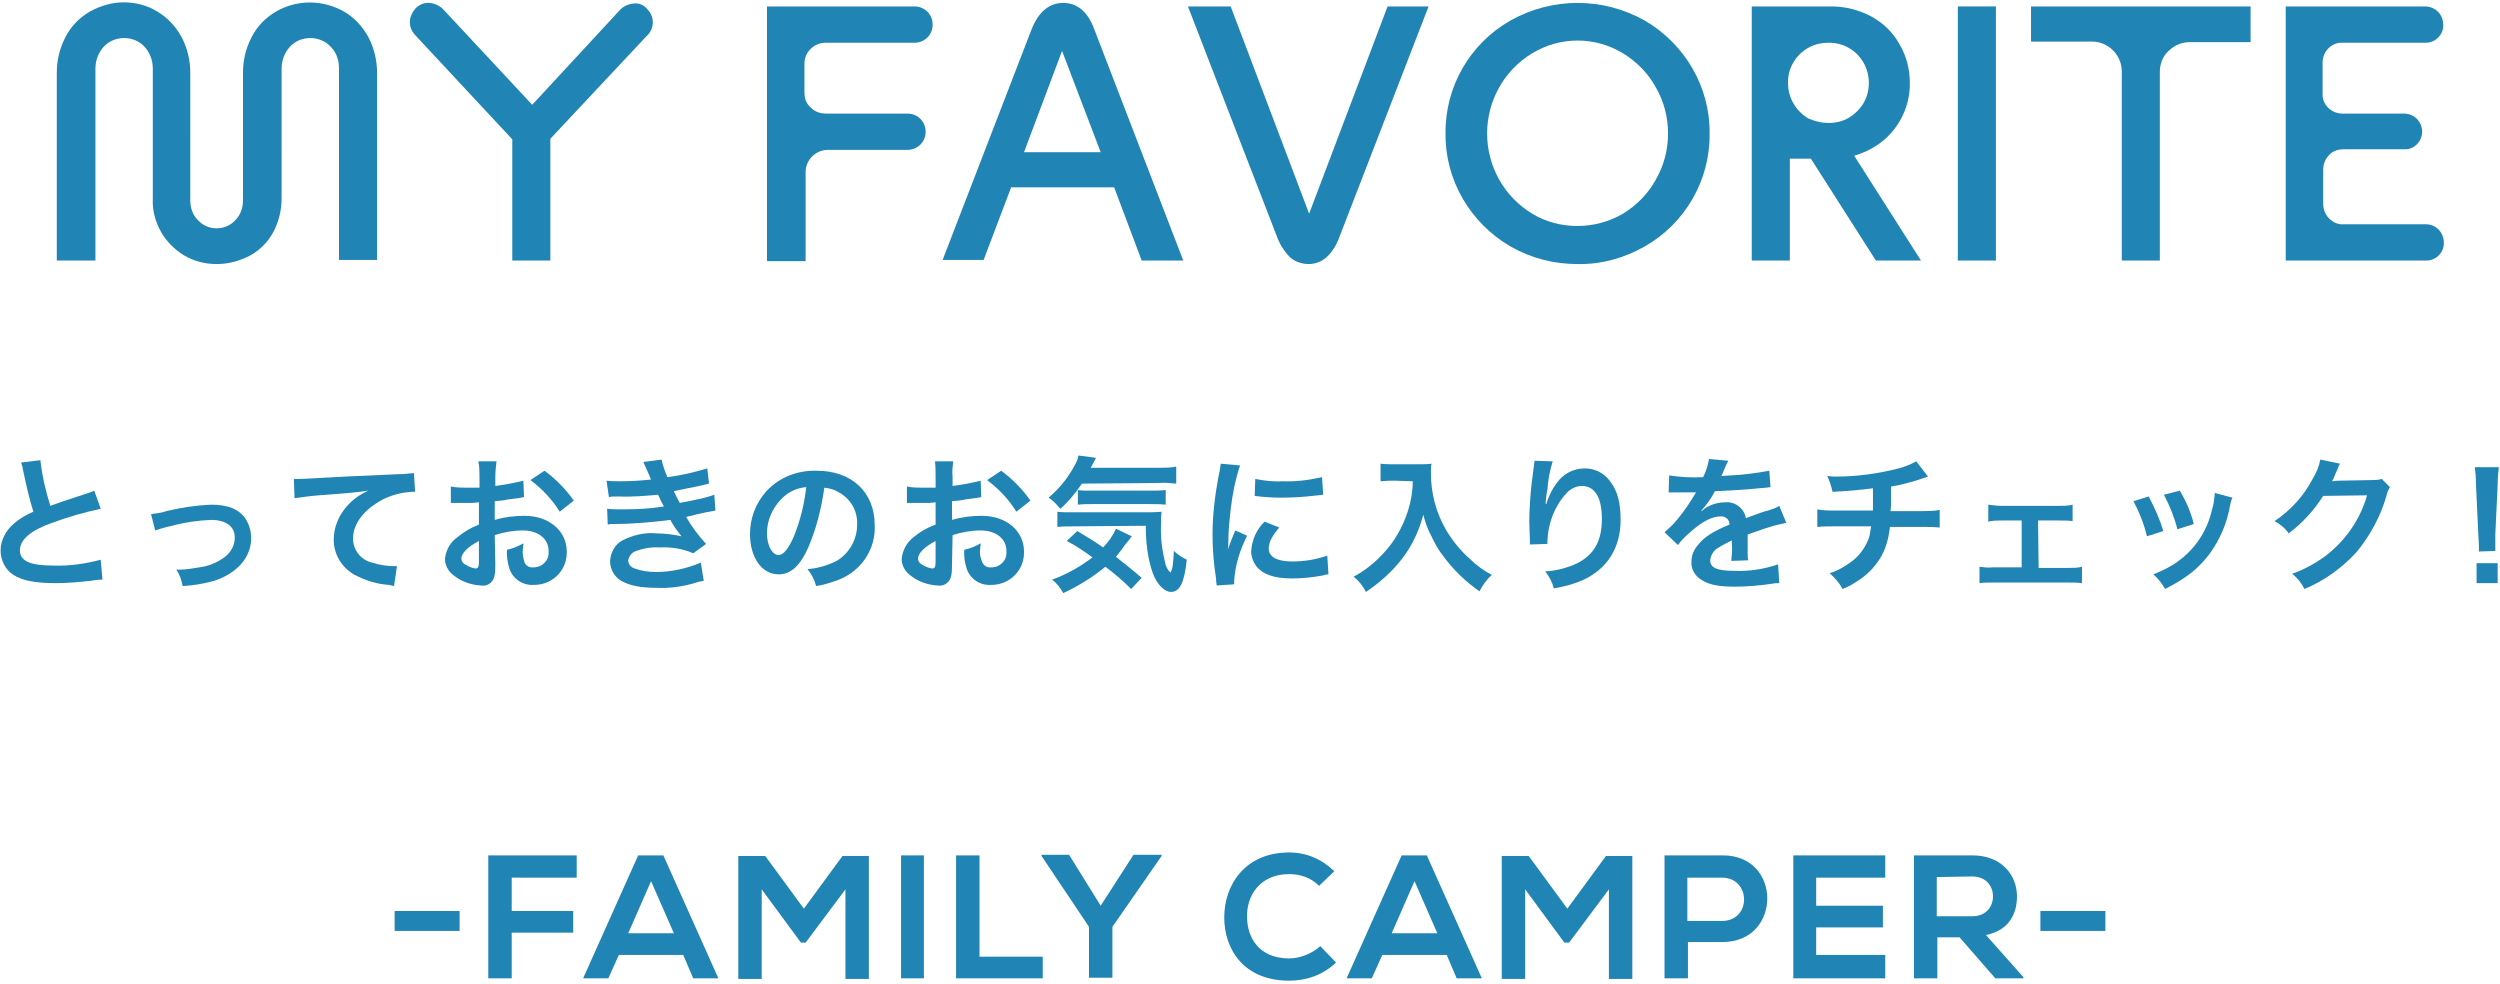 <?xml version="1.0" encoding="utf-8"?>
<!-- Generator: Adobe Illustrator 24.2.1, SVG Export Plug-In . SVG Version: 6.00 Build 0)  -->
<svg version="1.1" id="レイヤー_1" xmlns="http://www.w3.org/2000/svg" xmlns:xlink="http://www.w3.org/1999/xlink" x="0px"
	 y="0px" viewBox="0 0 427 168" style="enable-background:new 0 0 427 168;" xml:space="preserve">
<style type="text/css">
	.st0{fill:#2084B4;}
</style>
<g id="レイヤー_1_1_">
	<g>
		<path class="st0" d="M58.8,2c-3.7-2.1-8.1-2.1-11.7,0c-1.7,1-3.2,2.5-4.1,4.3c-1,1.9-1.5,4-1.5,6.1v21.8c0,1.3-0.4,2.5-1.3,3.4
			c-0.8,0.9-2,1.4-3.2,1.4s-2.4-0.5-3.2-1.4c-0.9-0.9-1.3-2.1-1.3-3.4V12.4c0-2.1-0.5-4.2-1.5-6.1C30,4.5,28.6,3,26.9,2
			c-1.7-1.1-3.8-1.6-5.8-1.6S17.1,1,15.3,2c-1.7,1-3.2,2.5-4.1,4.3c-1,1.9-1.5,4-1.5,6.1v32.1h6.6V11.7c0-1.4,0.5-2.7,1.4-3.7
			c0.9-1,2.2-1.5,3.5-1.5S23.8,7,24.7,8c0.9,1,1.4,2.3,1.4,3.7v22.2c-0.1,2,0.4,3.9,1.4,5.7c0.9,1.6,2.3,3,3.9,4
			c1.7,1,3.6,1.5,5.6,1.5s3.9-0.5,5.8-1.5c1.6-0.9,3-2.3,3.9-4c0.9-1.7,1.4-3.7,1.4-5.7V11.7c0-1.4,0.5-2.7,1.4-3.7s2.2-1.5,3.5-1.5
			S55.6,7,56.5,8c1,1,1.4,2.3,1.4,3.7v32.7h6.5v-32c0-2.1-0.5-4.2-1.5-6.1C61.9,4.5,60.5,3,58.8,2z"/>
		<path class="st0" d="M108.2,0.6c-0.9,0.1-1.8,0.5-2.4,1.2L90.9,17.9L75.8,1.7c-0.6-0.7-1.5-1.1-2.4-1.2c-0.9-0.1-1.8,0.3-2.4,0.9
			c-0.6,0.7-1,1.5-1,2.4c0,0.9,0.4,1.7,1.1,2.4l16.4,17.6v20.7H94V23.7l16.4-17.5c0.7-0.6,1.1-1.5,1.1-2.4c0-0.9-0.4-1.7-1-2.3
			C109.9,0.8,109.1,0.5,108.2,0.6z"/>
		<path class="st0" d="M156.2,1.1H131v43.5h6.6V29.4c0-0.1,0-0.1,0-0.2c0.1-2,1.8-3.6,3.8-3.6H155c0.8,0,1.6-0.3,2.2-0.9
			c0.6-0.6,0.9-1.4,0.9-2.2s-0.3-1.6-0.9-2.2c-0.6-0.6-1.4-0.9-2.2-0.9h-13.9c-1,0-1.9-0.3-2.6-1c-0.8-0.7-1.1-1.6-1.1-2.6v-4.9
			c0-0.9,0.3-1.8,1-2.5s1.6-1.1,2.6-1.1h15.2c0.8,0,1.6-0.3,2.2-0.9c0.6-0.6,0.9-1.4,0.9-2.2S159,2.6,158.4,2
			C157.8,1.4,157,1.1,156.2,1.1z"/>
		<path class="st0" d="M181.6,0.5c-2.4,0-4.2,1.5-5.4,4.5L161,44.4h7l4.7-12.4h17.6l4.7,12.5h7.1L186.9,5C185.8,2,184,0.5,181.6,0.5
			z M174.9,26l6.5-17.3L188,26H174.9z"/>
		<path class="st0" d="M223.6,36.5L210.2,1.1h-7.3l15.2,39.3c0.5,1.4,1.3,2.6,2.3,3.6c0.8,0.7,2,1.1,3.1,1.1c1.1,0,2.2-0.4,3-1.1
			c1.1-1,1.8-2.2,2.3-3.6L244,1.1h-7L223.6,36.5z"/>
		<path class="st0" d="M280.9,3.5c-7.1-4-15.8-4-22.9,0c-6.9,3.9-11.2,11.3-11.1,19.3c-0.1,7.9,4.2,15.3,11.1,19.3
			c3.5,2,7.4,3,11.4,3c4,0.1,8-1,11.5-3c6.9-3.9,11.2-11.3,11.1-19.3C292.1,14.9,287.8,7.5,280.9,3.5z M282.8,30.7
			c-1.3,2.4-3.3,4.4-5.6,5.8c-2.4,1.4-5.1,2.1-7.8,2.1s-5.4-0.7-7.7-2.1c-4.8-2.9-7.7-8.1-7.7-13.7c0-5.6,2.9-10.8,7.7-13.7
			c4.8-2.9,10.7-2.9,15.5,0c2.3,1.4,4.3,3.4,5.6,5.8c1.4,2.4,2.1,5.1,2.1,7.9C284.9,25.6,284.2,28.3,282.8,30.7z"/>
		<path class="st0" d="M319.6,25.4c4.1-2.2,6.7-6.6,6.6-11.3c0-2.3-0.6-4.6-1.8-6.6c-1.1-2-2.8-3.6-4.8-4.7
			c-2.1-1.1-4.4-1.7-6.8-1.7h-13.5h-0.1v43.4h6.5V27.1h3.6l11.1,17.4h7.7l-11.4-17.9C317.7,26.3,318.7,25.9,319.6,25.4z M305.4,14.2
			c-0.1-2.5,1.3-4.8,3.4-6c1-0.6,2.3-0.9,3.5-0.9h0.1c1.2,0,2.4,0.3,3.4,0.9c1.1,0.6,1.9,1.5,2.5,2.5c1.2,2.2,1.2,4.8,0,6.9
			c-0.6,1-1.5,1.9-2.5,2.5c-1,0.6-2.2,0.9-3.4,0.9c-1.3,0-2.5-0.3-3.6-0.8C306.7,18.9,305.4,16.7,305.4,14.2z"/>
		<polygon class="st0" points="334.4,38.1 334.4,44.5 340.9,44.5 340.9,1.1 334.4,1.1 		"/>
		<path class="st0" d="M346.9,7.1h10.4c1.3,0,2.6,0.5,3.6,1.5s1.5,2.3,1.5,3.6v32.3h6.5V12.3c0-1.4,0.5-2.7,1.5-3.6
			c1-1,2.3-1.5,3.6-1.5h10.4V1.1h-37.5V7.1z"/>
		<path class="st0" d="M416.5,39.2c-0.6-0.6-1.4-0.9-2.2-0.9h-14c-0.9,0.1-1.8-0.3-2.5-1c-0.7-0.7-1-1.6-1-2.6v-5.6
			c0-1,0.3-1.9,1-2.6c0.6-0.7,1.5-1,2.5-1h10.4h0.1c1.6,0,2.9-1.4,2.9-3c0-0.8-0.3-1.6-0.9-2.2c-0.6-0.6-1.4-0.9-2.2-0.9h-10.5
			c0,0-0.1,0-0.2,0c-1.8-0.1-3.3-1.6-3.2-3.4v-5.3c0,0,0-0.1,0-0.2c0.1-1.8,1.6-3.3,3.4-3.2h14.1c0.1,0,0.2,0,0.3,0
			c1.6-0.1,2.9-1.5,2.8-3.1c0-0.8-0.3-1.6-0.9-2.2c-0.6-0.6-1.4-0.9-2.2-0.9h-23.8v43.4h23.9c0.1,0,0.2,0,0.3,0
			c1.6-0.1,2.9-1.5,2.8-3.1C417.4,40.6,417.1,39.8,416.5,39.2z"/>
	</g>
	<path class="st0" d="M6.9,78.6c0.3,2.7,0.9,5.3,1.7,7.8c1.6-0.6,1.6-0.6,6.5-2.2c0.3-0.1,0.6-0.2,1-0.4l1.1,3.1
		c-2.8,0.6-5.6,1.4-8.3,2.4c-3.7,1.3-5.5,2.9-5.5,4.7c0,1.8,1.7,2.6,5.7,2.6c2.7,0.1,5.5-0.3,8.1-1l0.3,3.4c-0.7,0-1.4,0.1-2,0.2
		c-1.9,0.2-3.9,0.4-5.9,0.4c-3.5,0-5.7-0.4-7.3-1.4c-1.4-0.9-2.2-2.5-2.2-4.2s0.9-3.4,2.2-4.5c1-0.9,2.2-1.6,3.4-2.1
		C5,85.2,4.5,82.9,4,80.6C3.9,80,3.8,79.5,3.6,79L6.9,78.6z"/>
	<path class="st0" d="M25.8,87.8c0.9-0.1,1.8-0.2,2.6-0.5c2.5-0.6,5.1-1,7.7-1.1c2.9,0,4.8,0.8,5.9,2.5c0.6,1,0.9,2.1,0.9,3.2
		c0,3.3-2.4,6-6.3,7.3c-1.8,0.5-3.6,0.8-5.4,0.9c-0.2-1-0.5-2-1.1-2.8h0.4c1.2,0,2.4-0.2,3.6-0.4c1.5-0.2,3-0.8,4.2-1.7
		c1.1-0.8,1.8-2,1.8-3.4c0-1.9-1.5-3-4.1-3c-2.2,0.1-4.4,0.4-6.6,1c-1,0.2-2,0.5-2.9,0.8L25.8,87.8z"/>
	<path class="st0" d="M50.2,81.8c0.5,0,0.8,0,1,0c0.5,0,0.5,0,4.1-0.2c1.4-0.1,5.6-0.3,12.5-0.6c1,0,1.9-0.1,2.9-0.2l0.2,3.2
		c-0.2,0-0.4,0-0.5,0c-1.7,0.1-3.4,0.5-5,1.3c-3.2,1.7-5.1,4.1-5.1,6.7c0,2,1.4,3.7,3.3,4.1c1.2,0.4,2.5,0.6,3.7,0.6
		c0,0,0.3,0,0.5,0l-0.5,3.4c-0.3-0.1-0.6-0.1-0.8-0.2c-2-0.1-4-0.7-5.9-1.7c-2.2-1.2-3.6-3.5-3.6-6c0-2.2,0.9-4.3,2.4-5.9
		c1-1.1,2.2-1.9,3.5-2.5c-2,0.3-3,0.4-8.4,0.8c-1.4,0.1-2.8,0.3-4.2,0.5L50.2,81.8z"/>
	<path class="st0" d="M84.6,96.5c0,0.7,0,1.4-0.2,2.1c-0.3,1-1.3,1.6-2.3,1.4c-1.7-0.1-3.4-0.7-4.7-1.8c-0.9-0.7-1.4-1.7-1.4-2.8
		c0.2-1.5,0.9-2.8,2.2-3.7c1.1-0.9,2.3-1.6,3.6-2.1v-3.8c-0.2,0-0.2,0-1,0.1c-0.4,0-0.7,0-1.3,0c-0.4,0-1.1,0-1.4,0s-0.6,0-0.6,0
		c-0.2,0-0.4,0-0.5,0v-2.8c1,0.2,2,0.2,3,0.2c0.3,0,0.5,0,0.9,0c0.6,0,0.7,0,1,0v-1.6c0-1,0-1.9-0.2-2.9h3.1
		c-0.1,0.9-0.2,1.8-0.2,2.7V83c1.6-0.2,3.2-0.5,4.8-0.9l0.1,2.8c-0.4,0.1-0.9,0.2-2.7,0.4c-0.8,0.2-1.3,0.2-2.3,0.3v3.2
		c1.7-0.5,3.4-0.7,5.1-0.7c4.2,0,7.2,2.6,7.2,6.1c0.1,3.1-2.3,5.6-5.4,5.7c-0.1,0-0.2,0-0.3,0c-1.8,0.1-3.5-1-4.1-2.8
		c-0.3-1-0.5-2.1-0.4-3.2c1-0.2,1.9-0.6,2.8-1.1c0,0.4-0.1,0.7-0.1,1.1c-0.1,0.8,0.1,1.5,0.3,2.2c0.3,0.6,0.9,0.9,1.6,0.8
		c1.4,0,2.6-1.2,2.5-2.6c0-0.1,0-0.1,0-0.2c0-2.1-1.8-3.5-4.4-3.5c-1.6,0-3.3,0.3-4.8,0.8L84.6,96.5z M81.8,92.4c-1.9,1-3,2.1-3,3
		c0,0.4,0.2,0.8,0.8,1.1c0.5,0.3,1,0.5,1.6,0.6c0.4,0,0.6-0.2,0.6-1.1V92.4z M95.6,87.4c-1.3-2.1-3-3.9-5-5.4l2.4-1.6
		c1.9,1.4,3.6,3.1,5,5.1L95.6,87.4z"/>
	<path class="st0" d="M103.6,82.1c0.8,0.1,1.6,0.1,2.4,0.1c1.7,0,3.4-0.1,5.2-0.3c-0.1-0.2-0.1-0.2-0.3-0.7c-0.6-1.4-1-2.2-1-2.3
		l3.1-0.4c0.2,1,0.6,2.1,1,3c2.3-0.3,4.5-0.8,6.8-1.5l0.3,2.6l-0.8,0.2c-1.7,0.4-4.5,0.9-5.2,1.1c0.4,0.9,0.6,1.2,1,2
		c2.2-0.4,3.3-0.7,3.5-0.7c0.8-0.2,1.6-0.4,2.4-0.7l0.2,2.7c-0.5,0.1-1,0.2-1.6,0.3c-1,0.2-1.9,0.4-2.5,0.6
		c-0.6,0.1-0.6,0.1-0.9,0.2c0.9,1.6,2.1,3.2,3.4,4.6l-2.2,1.6c-1.8-0.8-3.8-1.1-5.8-1c-1.4-0.1-2.9,0.2-4.2,0.7
		c-0.6,0.3-1,0.9-1.1,1.5c0,0.7,0.5,1.2,1.1,1.4c1.1,0.4,2.4,0.6,3.6,0.6c2.7,0,5.3-0.6,7.7-1.6l0.5,3.1c-0.6,0.1-1.1,0.2-1.6,0.4
		c-2.1,0.6-4.2,0.9-6.4,0.8c-2.9,0-4.7-0.4-6.1-1.2c-1.2-0.7-1.9-2-1.9-3.4c0.1-1.4,0.8-2.8,2.1-3.5c1.8-0.9,3.8-1.4,5.8-1.2
		c1.5,0,2.9,0.2,4.3,0.5c-0.7-0.9-1.4-1.8-1.9-2.8c-3.2,0.4-6.4,0.7-9.7,0.7c-0.4,0-0.6,0-1,0.1l-0.1-2.7c0.9,0.1,1.7,0.1,2.6,0.1
		c2.4,0,4.7-0.1,7.1-0.5c-0.2-0.3-0.2-0.4-0.5-0.9c-0.2-0.5-0.3-0.7-0.5-1.1c-2.2,0.2-4.5,0.4-6.7,0.3c-1.1,0-1.2,0-1.7,0.1
		L103.6,82.1z"/>
	<path class="st0" d="M138.1,93.4c-1.4,3.2-3,4.7-5.1,4.7c-2.9,0-4.9-2.9-4.9-6.9c0-2.7,1-5.3,2.8-7.3c2.2-2.4,5.4-3.6,8.6-3.5
		c6,0,9.9,3.7,9.9,9.3c0.2,4.1-2.3,7.8-6.1,9.3c-1.3,0.5-2.6,0.9-3.9,1.1c-0.3-1.1-0.8-2.1-1.5-2.9c1.7-0.1,3.4-0.6,5-1.4
		c2.2-1.3,3.5-3.7,3.5-6.2c0.1-2.3-1.1-4.4-3.1-5.5c-0.8-0.5-1.6-0.7-2.5-0.8C140.3,86.7,139.5,90.1,138.1,93.4z M134.4,84.4
		c-2.1,1.6-3.4,4.1-3.4,6.7c0,2.1,0.9,3.7,2,3.7c0.8,0,1.7-1.1,2.6-3.2c1.1-2.7,1.8-5.6,2.1-8.4C136.5,83.3,135.4,83.7,134.4,84.4z"
		/>
	<path class="st0" d="M162.6,96.5c0,0.7,0,1.4-0.2,2.1c-0.3,1-1.3,1.6-2.3,1.4c-1.7-0.1-3.4-0.7-4.7-1.8c-0.9-0.7-1.4-1.7-1.4-2.8
		c0.2-1.5,0.9-2.8,2.1-3.7c1.1-0.9,2.3-1.6,3.7-2.1v-3.8c-0.2,0-0.2,0-1,0.1c-0.4,0-0.7,0-1.4,0c-0.4,0-1.1,0-1.4,0
		c-0.3,0-0.6,0-0.6,0c-0.2,0-0.4,0-0.5,0v-2.8c1,0.2,2,0.2,3,0.2c0.2,0,0.5,0,0.9,0c0.6,0,0.7,0,1,0v-1.6c0-1,0-1.9-0.1-2.9h3.1
		c-0.1,0.9-0.2,1.8-0.1,2.7V83c1.6-0.2,3.2-0.5,4.8-0.9l0.1,2.8c-0.5,0.1-0.9,0.2-2.7,0.4c-0.8,0.2-1.3,0.2-2.3,0.3v3.2
		c1.7-0.5,3.4-0.7,5.1-0.7c4.2,0,7.2,2.6,7.2,6.1c0.1,3.1-2.3,5.6-5.4,5.7c-0.1,0-0.2,0-0.3,0c-1.8,0.1-3.5-1-4.1-2.8
		c-0.3-1-0.5-2.1-0.4-3.2c1-0.2,1.9-0.6,2.8-1.1c0,0.4-0.1,0.7-0.1,1.1c-0.1,0.8,0.1,1.5,0.4,2.2c0.3,0.6,0.9,0.9,1.6,0.8
		c1.4,0,2.6-1.2,2.5-2.6c0-0.1,0-0.1,0-0.2c0-2.1-1.8-3.5-4.4-3.5c-1.6,0-3.3,0.3-4.8,0.8L162.6,96.5z M159.8,92.4c-1.9,1-3,2.1-3,3
		c0,0.4,0.2,0.8,0.8,1.1c0.5,0.3,1,0.5,1.6,0.6c0.4,0,0.6-0.2,0.6-1.1L159.8,92.4L159.8,92.4z M173.6,87.4c-1.3-2.1-3-3.9-5-5.4
		l2.4-1.6c1.9,1.4,3.6,3.1,5,5.1L173.6,87.4z"/>
	<path class="st0" d="M184.8,82.6c-1.1,1.6-2.3,3.1-3.7,4.3c-0.6-0.7-1.2-1.4-2-1.9c1.9-1.6,3.4-3.5,4.5-5.6c0.3-0.5,0.5-1,0.6-1.6
		l3,0.4c-0.2,0.4-0.2,0.4-0.9,1.7h11.5c1,0,2.1,0,3.1-0.2v2.9c-1-0.1-2.1-0.2-3.1-0.1L184.8,82.6z M193.2,100.6
		c-1.4-1.4-2.8-2.6-4.4-3.8c-2.2,1.8-4.6,3.3-7.2,4.5c-0.5-0.9-1.1-1.7-1.9-2.3c2.5-0.9,4.8-2.2,6.9-3.8c-1.4-1-2.8-2-4.4-2.8
		l1.8-1.7c1.8,1.1,2.7,1.6,4.4,2.8c0.9-0.9,1.7-2,2.2-3.2l2.7,1.3c-0.2,0.3-0.5,0.7-1.1,1.4c-0.5,0.7-1,1.4-1.6,2.1
		c1.5,1.2,2.8,2.2,4.4,3.6L193.2,100.6z M183.5,89.9c-1,0-1.9,0-2.9,0.1v-2.6c0.7,0.1,1.4,0.1,2.2,0.1h12.7c1,0,2,0,2.9-0.1
		c-0.1,0.8-0.1,1.5-0.1,2.3c-0.1,2.2,0.2,4.3,0.7,6.4c0.1,0.6,0.4,1.2,0.9,1.7c0.4-0.5,0.5-1.7,0.6-3.7c0.6,0.6,1.4,1.1,2.2,1.5
		c-0.4,3.9-1.2,5.5-2.7,5.5c-1.1,0-2.4-1.3-3.1-3.2c-0.9-2.6-1.2-5.3-1.2-8.1L183.5,89.9z M184.1,83.7c0.6,0.1,1.2,0.1,1.9,0.1h10.5
		c0.9,0,1.8,0,2.6-0.1v2.5c-0.9-0.1-1.8-0.1-2.6-0.1h-10c-0.8,0-1.6,0-2.4,0.1V83.7z"/>
	<path class="st0" d="M207.8,100c0-0.4-0.1-0.6-0.1-1.2c-0.4-2.5-0.6-5-0.6-7.5c0-3.3,0.4-6.6,1-9.8c0.2-0.8,0.3-1.5,0.4-2.3
		l3.3,0.3c-0.8,2.4-1.3,4.9-1.6,7.5c-0.2,1.8-0.4,3.7-0.4,5.5c0,0.6,0,0.7-0.1,1.4c0.4-1.1,0.8-2.2,1.3-3.3l2,0.9
		c-1.2,2.4-2,4.9-2.2,7.6c0,0.2,0,0.3,0,0.7L207.8,100z M218.5,90.1c-1.2,1.4-1.8,2.5-1.8,3.6c0,1.4,1.4,2.2,4,2.2c2,0,4-0.3,6-1
		l0.2,3.2c-0.3,0-0.7,0.1-1,0.2c-1.7,0.3-3.4,0.5-5.2,0.5c-3.1,0-5.1-0.7-6.2-2.2c-0.5-0.7-0.8-1.6-0.8-2.4c0.1-1.9,0.9-3.8,2.3-5.1
		L218.5,90.1z M214.4,81.8c1.5,0.3,3.1,0.5,4.6,0.4c2.3,0.1,4.6-0.2,6.8-0.7l0.2,3c-0.2,0-0.6,0.1-1.8,0.2c-1.8,0.2-3.6,0.3-5.4,0.3
		c-1.5,0-3-0.1-4.5-0.3L214.4,81.8z"/>
	<path class="st0" d="M238.2,82.1c-0.7,0-1.4,0-2.4,0.1v-3c0.8,0.1,1.6,0.1,2.4,0.1h4c0.8,0,1.5,0,2.3-0.1c-0.1,0.5-0.1,1-0.1,1.6
		c0,3.5,0.9,6.9,2.7,9.9c1.1,1.8,2.4,3.4,4,4.8c1.1,1.1,2.4,2,3.7,2.7c-0.9,0.8-1.6,1.8-2.1,2.8c-2.3-1.6-4.4-3.6-6.1-5.9
		c-0.9-1.1-1.6-2.4-2.2-3.7c-0.6-1.1-1-2.3-1.3-3.5c-0.7,2.7-1.9,5.3-3.6,7.5c-1.7,2.2-3.8,4.1-6.2,5.7c-0.5-1-1.2-1.9-2.1-2.6
		c1.9-1,3.6-2.4,5-3.9c2-2.1,3.4-4.6,4.3-7.4c0.5-1.6,0.8-3.3,0.8-5L238.2,82.1z"/>
	<path class="st0" d="M265.2,78.8c-0.5,1.6-0.8,3.2-0.9,4.8c-0.2,1-0.3,1.9-0.3,2.5h0.1c0.1-0.2,0.1-0.4,0.2-0.6
		c0.4-1.1,0.9-2.1,1.6-3c1.1-1.6,2.9-2.5,4.8-2.5c1.7,0,3.3,0.8,4.3,2.2c1.3,1.7,1.8,3.7,1.8,6.6c0,4.8-2.3,8.4-6.5,10.3
		c-1.6,0.7-3.2,1.1-4.9,1.4c-0.3-1.1-0.8-2.1-1.5-2.9c1.9-0.1,3.8-0.6,5.5-1.4c2.9-1.5,4.2-3.8,4.2-7.6c0-3.6-1.2-5.6-3.4-5.6
		c-1,0-2,0.5-2.7,1.3c-2,2.2-3.1,5.1-3.2,8.1v0.5l-3,0.1c0-0.1,0-0.2,0-0.3v-0.5c0-0.7-0.1-2.6-0.1-3.1c0-2,0.2-4.8,0.4-6.5l0.4-3.1
		c0-0.3,0.1-0.6,0.1-0.8L265.2,78.8z"/>
	<path class="st0" d="M285.1,81.2c1.9,0.3,3.9,0.4,5.8,0.3c0.5-1,0.8-2,1-3.1l3.3,0.3c-0.4,0.7-0.7,1.5-1,2.2
		c-0.1,0.3-0.2,0.3-0.2,0.4c0.2,0,0.2,0,1.6-0.1c2.2-0.1,4.4-0.4,6.6-0.8l0.2,2.8c-0.7,0.1-0.7,0.1-2,0.2c-1.8,0.2-5,0.4-7.5,0.5
		c-0.6,1.2-1.4,2.3-2.3,3.3v0.1c0.2-0.1,0.2-0.1,0.5-0.4c1-0.7,2.3-1.1,3.5-1.1c1.7-0.2,3.3,1,3.6,2.7c1.9-0.7,3.2-1.2,3.8-1.3
		c0.6-0.2,1.3-0.4,1.9-0.8l1.2,2.9c-0.9,0.2-1.9,0.4-2.8,0.7c-0.4,0.1-1.6,0.5-3.8,1.3v0.3c0,0.7,0,0.7,0,1v1c0,0.4,0,0.6,0,0.8
		c0,0.4,0,0.9,0.1,1.3l-2.9,0.1c0.1-1,0.2-1.9,0.1-2.9v-0.6c-0.8,0.4-1.6,0.8-2.4,1.3c-0.7,0.4-1.2,1.2-1.3,2.1
		c0,1.3,1.2,1.8,4.2,1.8c2.5,0.1,5-0.3,7.4-1.1l0.2,3.2c-0.4,0-0.8,0-1.2,0.1c-2.1,0.3-4.3,0.5-6.4,0.5c-2.7,0-4.3-0.3-5.6-1.1
		c-1.2-0.7-1.9-1.9-1.8-3.2c0-1,0.4-2,1.1-2.8c1.1-1.4,2.5-2.3,5.4-3.5c0-0.8-0.6-1.4-1.4-1.4h-0.1c-1.5,0-3.2,0.9-5.1,2.6
		c-0.8,0.7-1.6,1.4-2.2,2.3l-2.3-2.2c0.8-0.7,1.6-1.4,2.2-2.2c1.1-1.3,2.1-2.8,3-4.3c0.1-0.1,0.1-0.2,0.2-0.3c-0.1,0-0.4,0-0.4,0
		c-0.4,0-2.6,0-3.2,0c-0.5,0-0.5,0-0.7,0c-0.1,0-0.3,0-0.4,0L285.1,81.2z"/>
	<path class="st0" d="M329.3,81.4c-0.3,0.1-0.3,0.1-2.1,0.7c-1.4,0.4-2.8,0.8-4.2,1c0,3.4,0,3.4-0.1,4.2h5.3c1,0,2,0,3.1-0.2v3
		c-1-0.1-2-0.1-3-0.1h-5.5c-0.2,1.9-0.7,3.8-1.7,5.4s-2.4,3-4.1,4c-0.7,0.5-1.5,0.9-2.3,1.2c-0.5-1-1.3-1.9-2.2-2.7
		c1.4-0.4,2.7-1.2,3.9-2.1c1.4-1.1,2.4-2.6,2.9-4.2c0.1-0.6,0.2-1.1,0.3-1.7h-6.2c-1,0-2,0-3,0.1v-3c1,0.2,2,0.2,3.1,0.2h6.4
		c0-1.1,0-2,0-3.8c-2.3,0.3-4.6,0.5-6.9,0.6c-0.2-0.9-0.5-1.8-0.9-2.7c0.8,0.1,1.2,0.1,1.5,0.1c3.6,0,7.2-0.5,10.7-1.4
		c1.1-0.3,2.1-0.7,3-1.2L329.3,81.4z"/>
	<path class="st0" d="M348.2,97h5.1c0.8,0,1.6,0,2.3-0.2v2.8c-0.8-0.1-1.5-0.1-2.3-0.1h-12.9c-0.8,0-1.6,0-2.3,0.1v-2.8
		c0.8,0.1,1.5,0.2,2.3,0.1h4.9v-8h-3.4c-0.8,0-1.5,0-2.3,0.2v-2.9c0.8,0.1,1.5,0.2,2.3,0.2h9.8c0.8,0,1.5,0,2.3-0.2V89
		c-0.8-0.1-1.5-0.1-2.3-0.1h-3.6L348.2,97z"/>
	<path class="st0" d="M367,84.8c1,1.9,1.9,3.9,2.5,5.9l-2.8,0.9c-0.5-2.1-1.3-4.1-2.3-6L367,84.8z M381.3,85
		c-0.2,0.4-0.3,0.8-0.4,1.3c-0.5,3-1.7,5.8-3.5,8.3c-1.9,2.5-3.9,4.1-7.6,6c-0.5-0.9-1.2-1.8-2-2.5c1.5-0.6,3-1.3,4.3-2.3
		c2.9-2.1,4.9-5.2,5.7-8.7c0.3-0.9,0.4-1.9,0.5-2.9L381.3,85z M372.3,83.8c1.1,1.8,1.9,3.7,2.4,5.7l-2.8,0.9c-0.5-2-1.3-4-2.3-5.9
		L372.3,83.8z"/>
	<path class="st0" d="M408.2,83.2c-0.3,0.5-0.5,1-0.6,1.5c-1,3.5-2.8,6.8-5.1,9.6c-2.5,2.7-5.5,4.9-8.9,6.3c-0.5-1-1.2-1.9-2.1-2.6
		c2-0.7,3.8-1.7,5.5-2.9c3.5-2.6,6.1-6.3,7.3-10.5l-7.5,0.1c-1.6,2.5-3.5,4.6-5.9,6.4c-0.6-0.9-1.5-1.6-2.4-2.1
		c2.7-1.8,5-4.3,6.5-7.2c0.6-1,1.1-2.1,1.3-3.3l3.4,0.7c-0.2,0.2-0.3,0.5-0.4,0.8c-0.1,0.2-0.2,0.5-0.3,0.7
		c-0.1,0.2-0.1,0.2-0.3,0.7c-0.1,0.3-0.2,0.5-0.4,0.8c0.3,0,0.7-0.1,1.2-0.1L405,82c0.6,0,1.2,0,1.8-0.2L408.2,83.2z"/>
	<path class="st0" d="M423.4,94.2c0-0.5,0-0.8,0-1.1c0-0.3,0-0.3-0.1-1.8l-0.4-8.5c0-1.1-0.1-2.3-0.2-3h4.1c-0.1,0.7-0.2,2-0.2,3
		l-0.4,8.5c0,1.4,0,1.4,0,1.8s0,0.7,0,1L423.4,94.2z M423,99.6v-3.4h3.6v3.4H423z"/>
</g>
<g>
	<path class="st0" d="M67.4,155.6h11.1v3.4H67.4V155.6z"/>
	<path class="st0" d="M83.4,167.1v-21h15.1v3.8H87.4v5.7h10.5v3.7H87.4v7.8H83.4z"/>
	<path class="st0" d="M116.7,163.1h-11l-1.8,4h-4.3l9.4-21h4.3l9.4,21h-4.3L116.7,163.1z M111.2,150.5l-3.9,8.9h7.8L111.2,150.5z"/>
	<path class="st0" d="M144.4,151.9l-6.8,9.1h-0.8l-6.7-9.1v15.3h-4v-21h4.6l6.6,9l6.6-9h4.5v21h-4L144.4,151.9L144.4,151.9z"/>
	<path class="st0" d="M153.9,167.1v-21h3.9v21H153.9z"/>
	<path class="st0" d="M167.3,146.1v17.3h10.8v3.7h-14.8v-21H167.3z"/>
	<path class="st0" d="M188,154.7l5.6-8.7h4.8v0.2l-8.4,12.1v8.7h-4v-8.7l-8.1-12.1V146h4.7L188,154.7z"/>
	<path class="st0" d="M228.2,164.4c-2.2,2.1-5,3.1-8,3.1c-7.8,0-11.1-5.4-11.1-10.8c0-5.5,3.5-11.1,11.1-11.1c2.9,0,5.5,1.1,7.7,3.2
		l-2.6,2.5c-1.4-1.4-3.2-2-5.1-2c-5.1,0-7.3,3.8-7.2,7.3c0,3.5,2,7.1,7.2,7.1c1.8,0,3.9-0.8,5.3-2.1L228.2,164.4z"/>
	<path class="st0" d="M247.1,163.1h-11l-1.8,4H230l9.4-21h4.3l9.4,21h-4.3L247.1,163.1z M241.6,150.5l-3.9,8.9h7.8L241.6,150.5z"/>
	<path class="st0" d="M274.8,151.9L268,161h-0.8l-6.7-9.1v15.3h-4v-21h4.6l6.6,9l6.6-9h4.5v21h-4L274.8,151.9L274.8,151.9z"/>
	<path class="st0" d="M294.2,160.9h-5.9v6.2h-4v-21c3.3,0,6.6,0,9.9,0C304.4,146,304.4,160.9,294.2,160.9z M288.2,157.3h5.9
		c5.1,0,5-7.4,0-7.4h-5.9V157.3z"/>
	<path class="st0" d="M322,167.1h-15.7c0-7,0-14,0-21H322v3.8h-11.8v4.8h11.4v3.7h-11.4v4.7H322V167.1z"/>
	<path class="st0" d="M345.5,167.1h-4.7l-6.1-7h-3.8v7h-4v-21c3.3,0,6.7,0,10,0c4.9,0,7.6,3.3,7.6,7c0,2.9-1.3,5.8-5.3,6.6l6.4,7.2
		v0.2H345.5z M330.8,149.8v6.7h6c2.5,0,3.6-1.7,3.6-3.4s-1.1-3.4-3.6-3.4L330.8,149.8L330.8,149.8z"/>
	<path class="st0" d="M348.5,155.6h11.1v3.4h-11.1V155.6z"/>
</g>
</svg>
